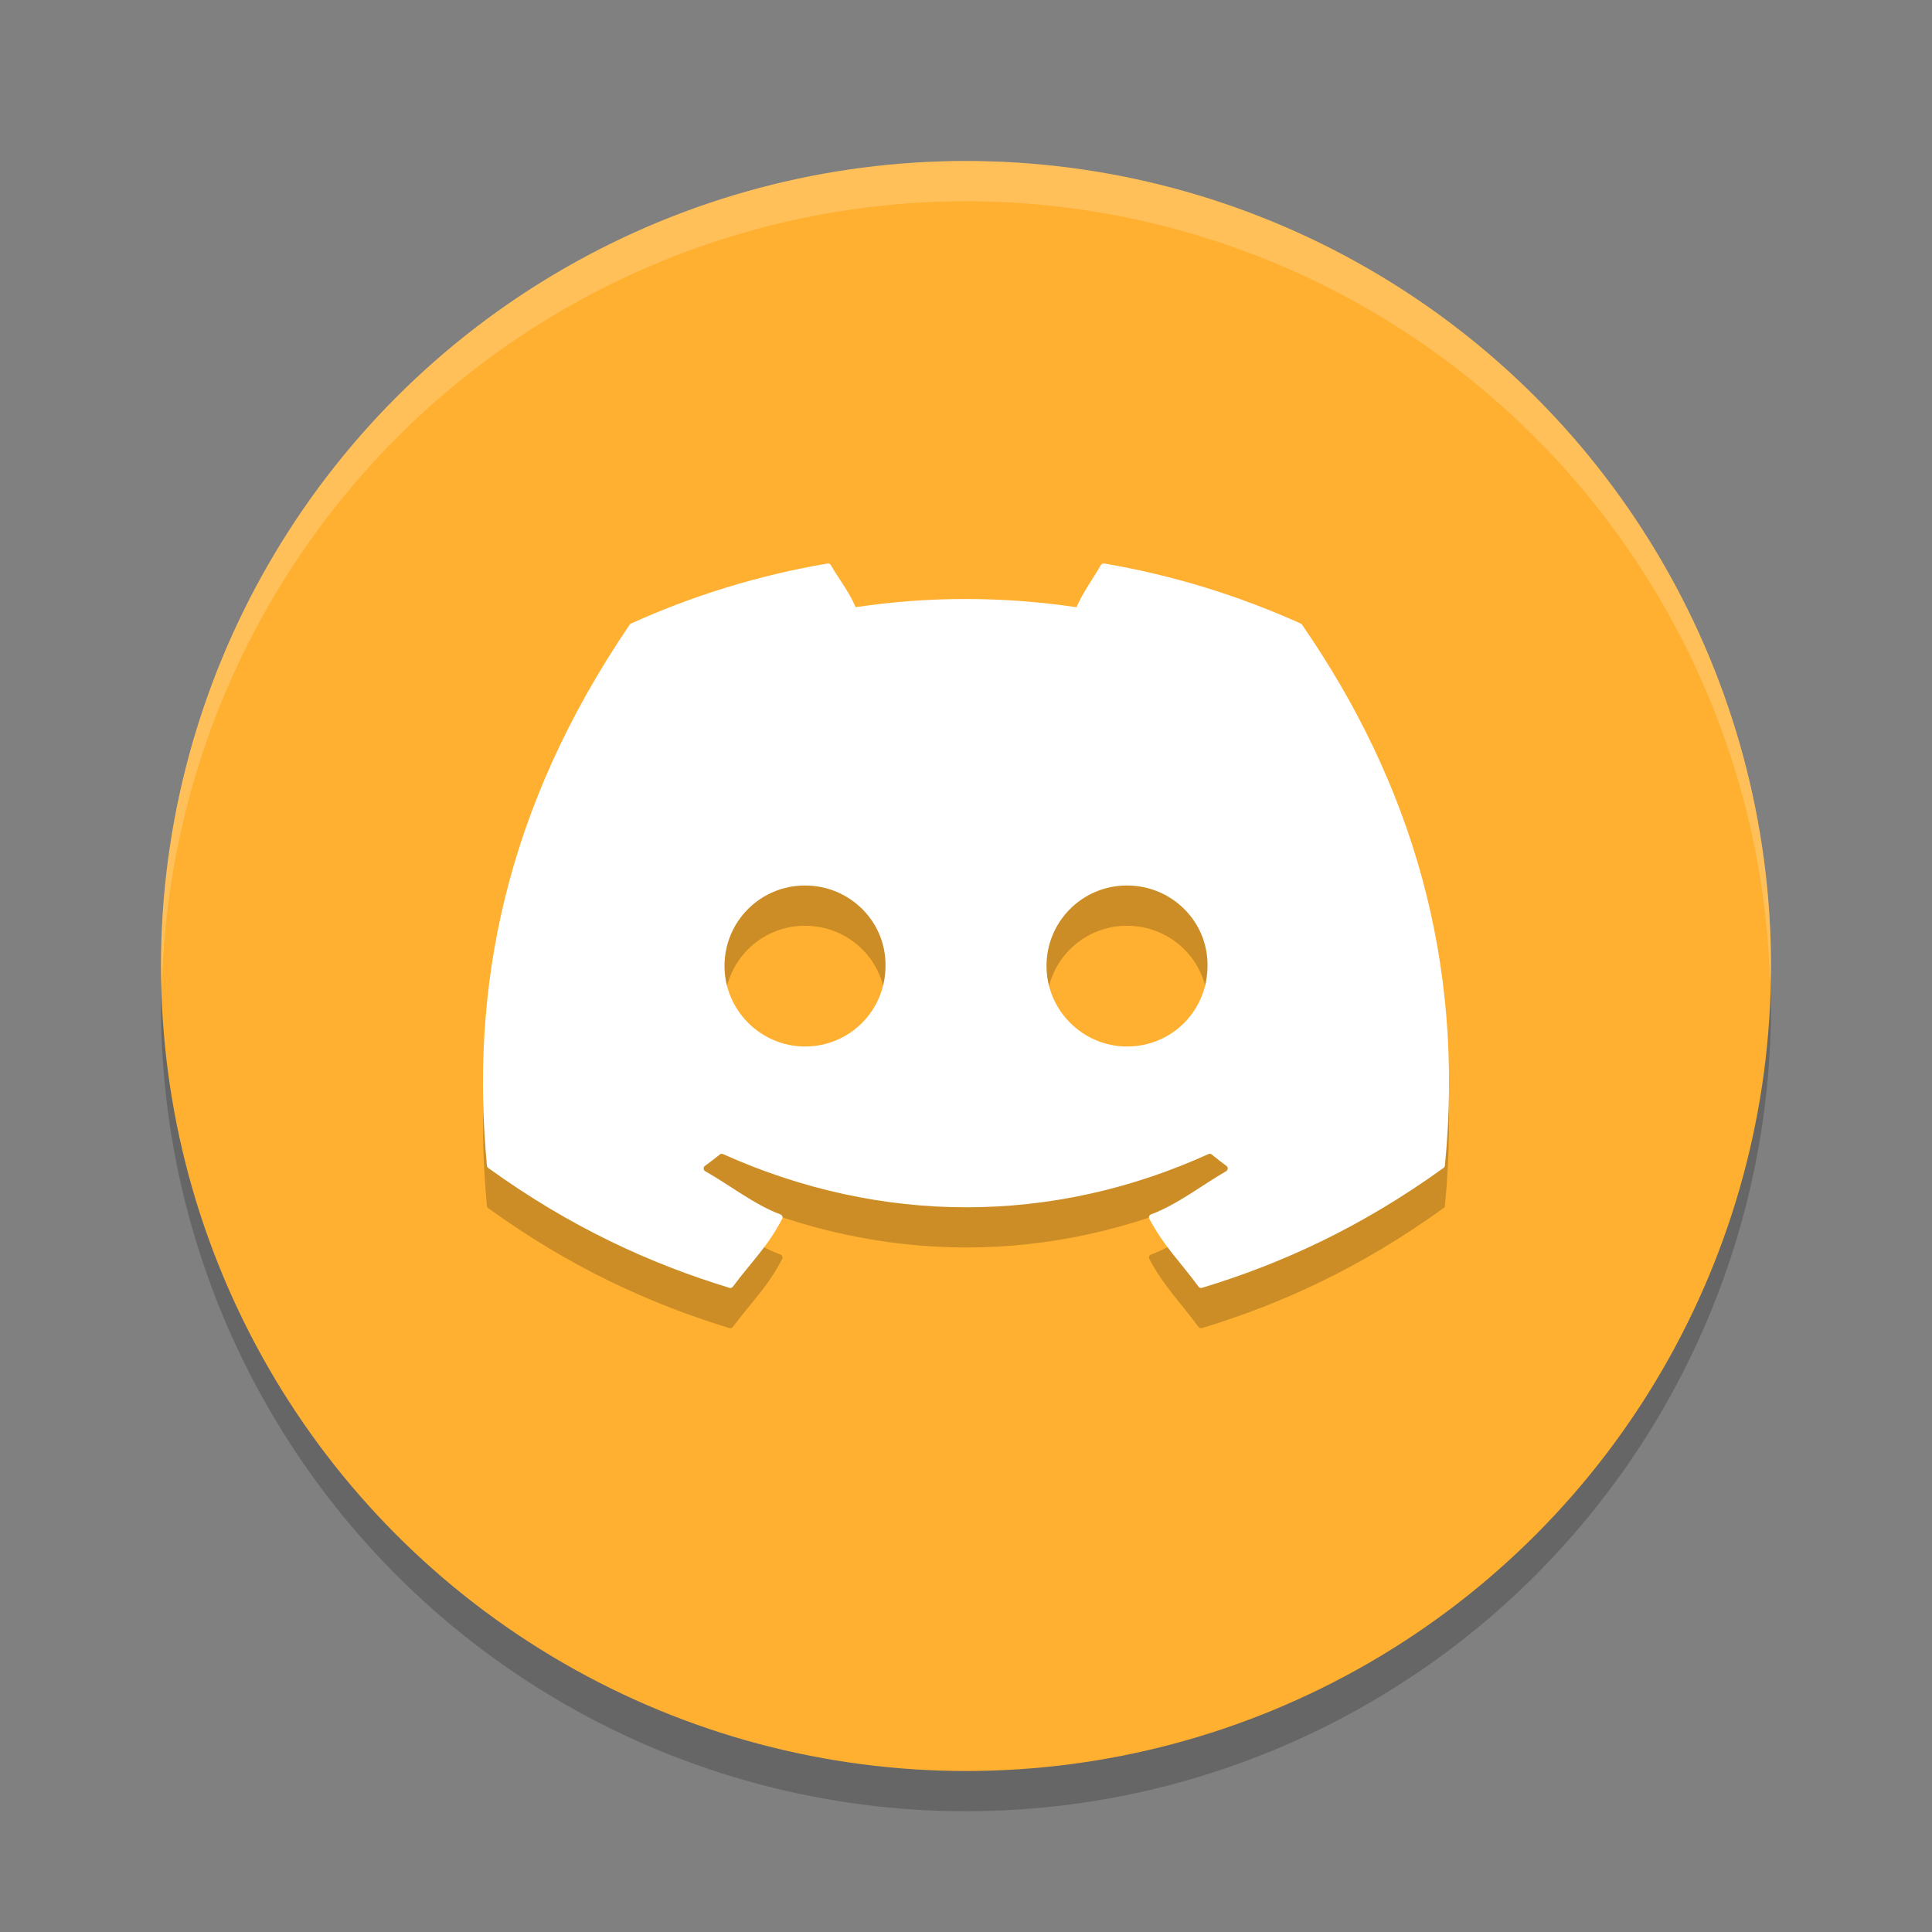 <svg xmlns="http://www.w3.org/2000/svg" width="24" height="24" version="1.1">
 <rect width="100%" height="100%" fill="#808080" stroke="none"/>
 <circle style="opacity:0.2" cx="12" cy="12.5" r="10"/>
 <circle style="fill:#ffb030" cx="12" cy="12" r="10"/>
 <path style="opacity:0.2;fill:#ffffff" d="M 12,2 A 10,10 0 0 0 2,12 10,10 0 0 0 2.011,12.291 10,10 0 0 1 12,2.5 10,10 0 0 1 21.989,12.209 10,10 0 0 0 22,12 10,10 0 0 0 12,2 Z"/>
 <path style="opacity:0.2" d="M 10.281,7.5 C 9.424,7.646 8.603,7.901 7.838,8.246 c -0.007,0.003 -0.012,0.008 -0.016,0.014 C 6.267,10.547 5.84,12.778 6.049,14.981 c 9.692e-4,0.011 0.007,0.021 0.016,0.027 1.026,0.742 2.02,1.192 2.996,1.49 0.016,0.005 0.033,-0.001 0.043,-0.014 0.231,-0.31 0.437,-0.502 0.613,-0.846 0.01,-0.02 -1.986e-4,-0.045 -0.021,-0.053 -0.326,-0.122 -0.637,-0.368 -0.936,-0.537 -0.024,-0.014 -0.026,-0.049 -0.004,-0.064 0.063,-0.046 0.125,-0.094 0.186,-0.143 0.011,-0.009 0.026,-0.011 0.039,-0.006 1.964,0.882 4.091,0.882 6.031,0 0.013,-0.006 0.028,-0.005 0.039,0.004 0.06,0.049 0.122,0.098 0.186,0.145 0.022,0.016 0.02,0.051 -0.004,0.064 -0.299,0.172 -0.609,0.416 -0.936,0.537 -0.021,0.008 -0.03,0.033 -0.02,0.053 0.18,0.343 0.385,0.536 0.611,0.846 0.009,0.013 0.027,0.018 0.043,0.014 0.981,-0.298 1.974,-0.749 3,-1.49 0.009,-0.006 0.017,-0.017 0.018,-0.027 0.25,-2.547 -0.42,-4.759 -1.775,-6.721 -0.003,-0.007 -0.009,-0.011 -0.016,-0.014 -0.765,-0.345 -1.584,-0.6 -2.441,-0.746 -0.016,-0.003 -0.033,0.004 -0.041,0.018 -0.105,0.185 -0.221,0.336 -0.303,0.525 -0.922,-0.136 -1.841,-0.136 -2.744,0 -0.082,-0.194 -0.203,-0.341 -0.309,-0.525 -0.008,-0.014 -0.023,-0.02 -0.039,-0.018 z M 10,11.5 c 0.561,0 1.009,0.453 1,1 0,0.551 -0.443,1 -1,1 -0.548,0 -1,-0.449 -1,-1 0,-0.551 0.443,-1 1,-1 z m 4,0 c 0.561,0 1.009,0.453 1,1 10e-7,0.551 -0.439,1 -1,1 -0.548,0 -1,-0.449 -1,-1 0,-0.551 0.443,-1 1,-1 z"/>
 <path style="fill:#ffffff" d="M 10.281 7 C 9.424 7.145 8.603 7.4 7.838 7.746 C 7.831 7.749 7.826 7.754 7.822 7.76 C 6.267 10.047 5.84 12.277 6.049 14.48 C 6.05 14.491 6.056 14.501 6.064 14.508 C 7.091 15.25 8.085 15.7 9.061 15.998 C 9.076 16.003 9.094 15.997 9.104 15.984 C 9.334 15.674 9.54 15.483 9.717 15.139 C 9.727 15.119 9.717 15.094 9.695 15.086 C 9.369 14.964 9.059 14.717 8.76 14.549 C 8.736 14.535 8.734 14.5 8.756 14.484 C 8.819 14.438 8.881 14.391 8.941 14.342 C 8.952 14.333 8.968 14.33 8.98 14.336 C 10.944 15.218 13.071 15.218 15.012 14.336 C 15.024 14.33 15.039 14.331 15.051 14.34 C 15.111 14.389 15.173 14.438 15.236 14.484 C 15.258 14.5 15.256 14.535 15.232 14.549 C 14.933 14.721 14.624 14.965 14.297 15.086 C 14.276 15.094 14.267 15.119 14.277 15.139 C 14.458 15.482 14.662 15.674 14.889 15.984 C 14.898 15.997 14.916 16.003 14.932 15.998 C 15.912 15.7 16.905 15.25 17.932 14.508 C 17.941 14.501 17.948 14.491 17.949 14.48 C 18.199 11.933 17.529 9.721 16.174 7.76 C 16.171 7.753 16.165 7.749 16.158 7.746 C 15.393 7.401 14.574 7.146 13.717 7 C 13.701 6.997 13.684 7.004 13.676 7.018 C 13.57 7.202 13.455 7.354 13.373 7.543 C 12.451 7.407 11.532 7.407 10.629 7.543 C 10.547 7.349 10.426 7.202 10.32 7.018 C 10.312 7.004 10.297 6.998 10.281 7 z M 10 11 C 10.561 11 11.009 11.453 11 12 C 11 12.551 10.557 13 10 13 C 9.452 13 9 12.551 9 12 C 9 11.449 9.443 11 10 11 z M 14 11 C 14.561 11 15.009 11.453 15 12 C 15 12.551 14.561 13 14 13 C 13.452 13 13 12.551 13 12 C 13 11.449 13.443 11 14 11 z"/>
</svg>
